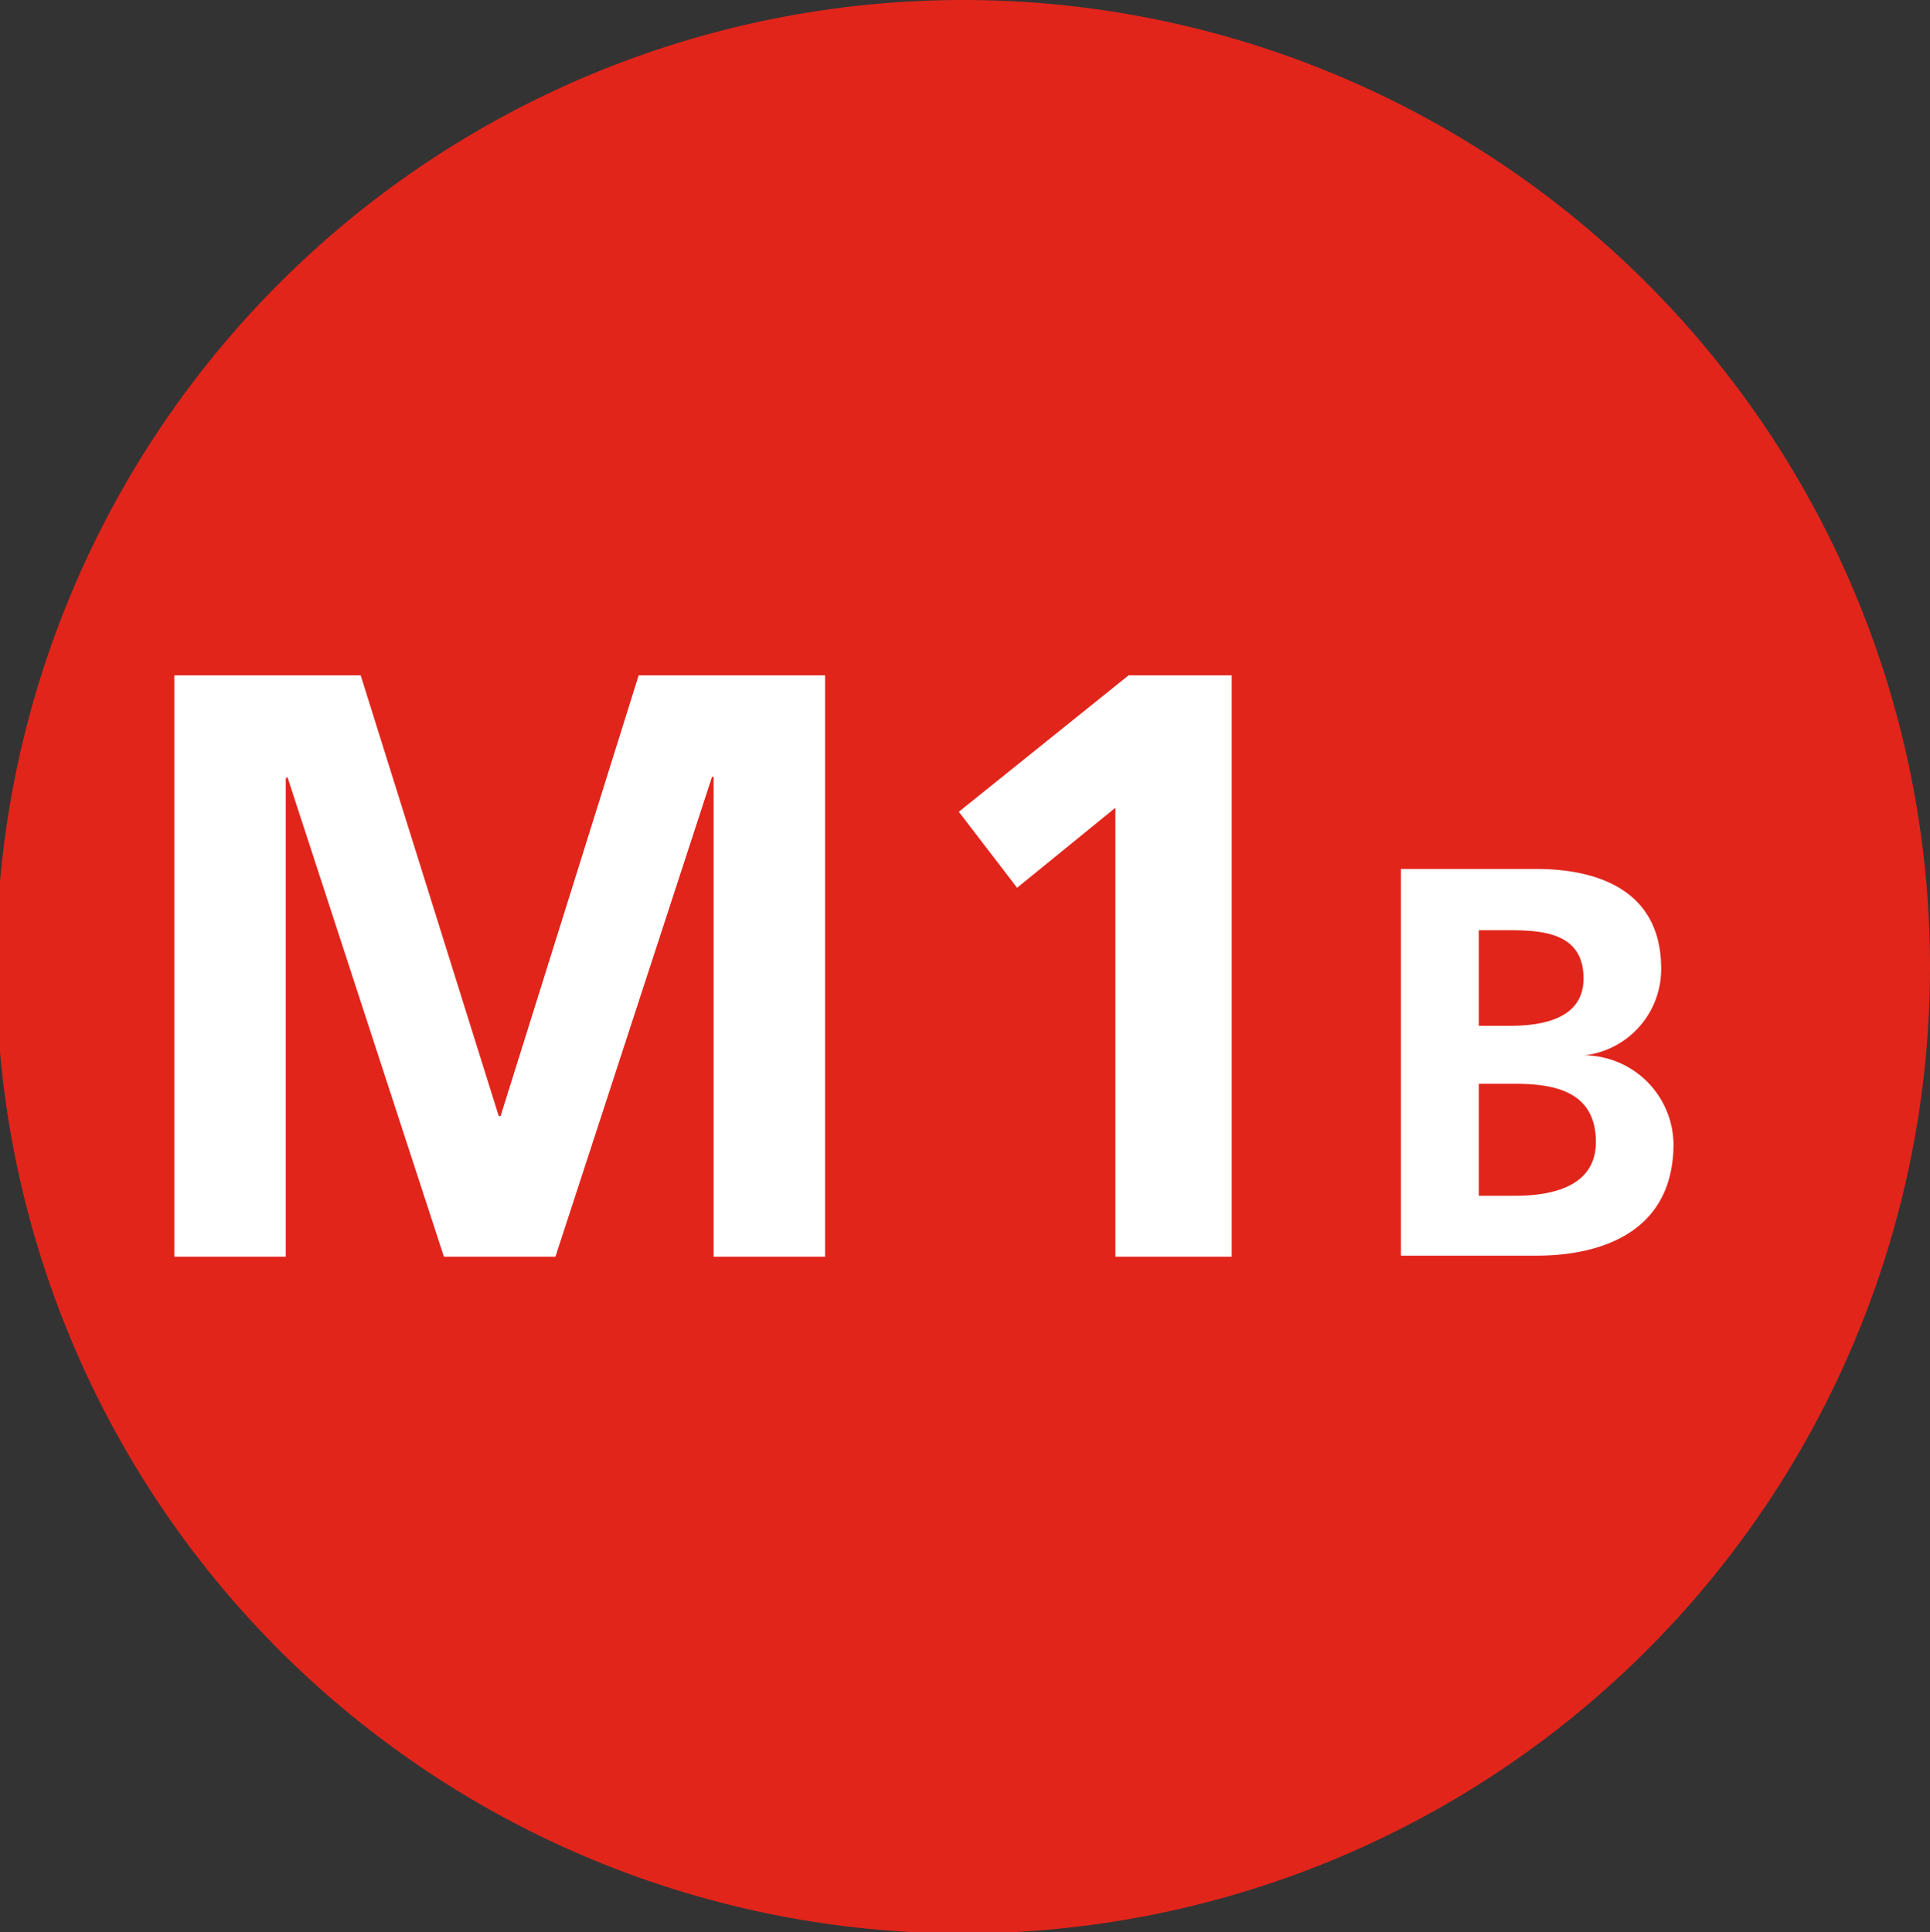<svg id="Layer_1" data-name="Layer 1" xmlns="http://www.w3.org/2000/svg" viewBox="0 0 71.86 71.95"><rect x="0" y="0" width="71.86" height="71.95" fill="#333333" stroke="none"/><defs><style>.cls-2{fill:#fff}</style></defs><path d="M35.93 72a36 36 0 1 1 35.93-36 36 36 0 0 1-35.93 36" style="fill:#e1251b"/><path class="cls-2" d="M6.49 25.15h6.94l5.14 16.41h.07l5.14-16.41h6.94V46.8h-4.15V28.93h-.06L20.68 46.8h-4.15L10.7 28.93l-.06.06V46.8H6.49V25.15zM42.02 25.15h3.84V46.8h-4.33V30.08l-3.66 2.98-2.17-2.83 6.32-5.08zM52.16 32.36h5.05c1.86 0 4.64.54 4.64 3.71A3.23 3.23 0 0 1 59 39.3a3.35 3.35 0 0 1 3.31 3.29c0 3.64-3.27 4.17-5.08 4.17h-5.07Zm2.9 5.84h1.17c1.22 0 2.73-.27 2.73-1.76 0-1.68-1.46-1.8-2.79-1.8h-1.11Zm0 6.33h1.36c1.34 0 3-.33 3-2 0-1.88-1.53-2.17-3-2.17h-1.36Z"/></svg>